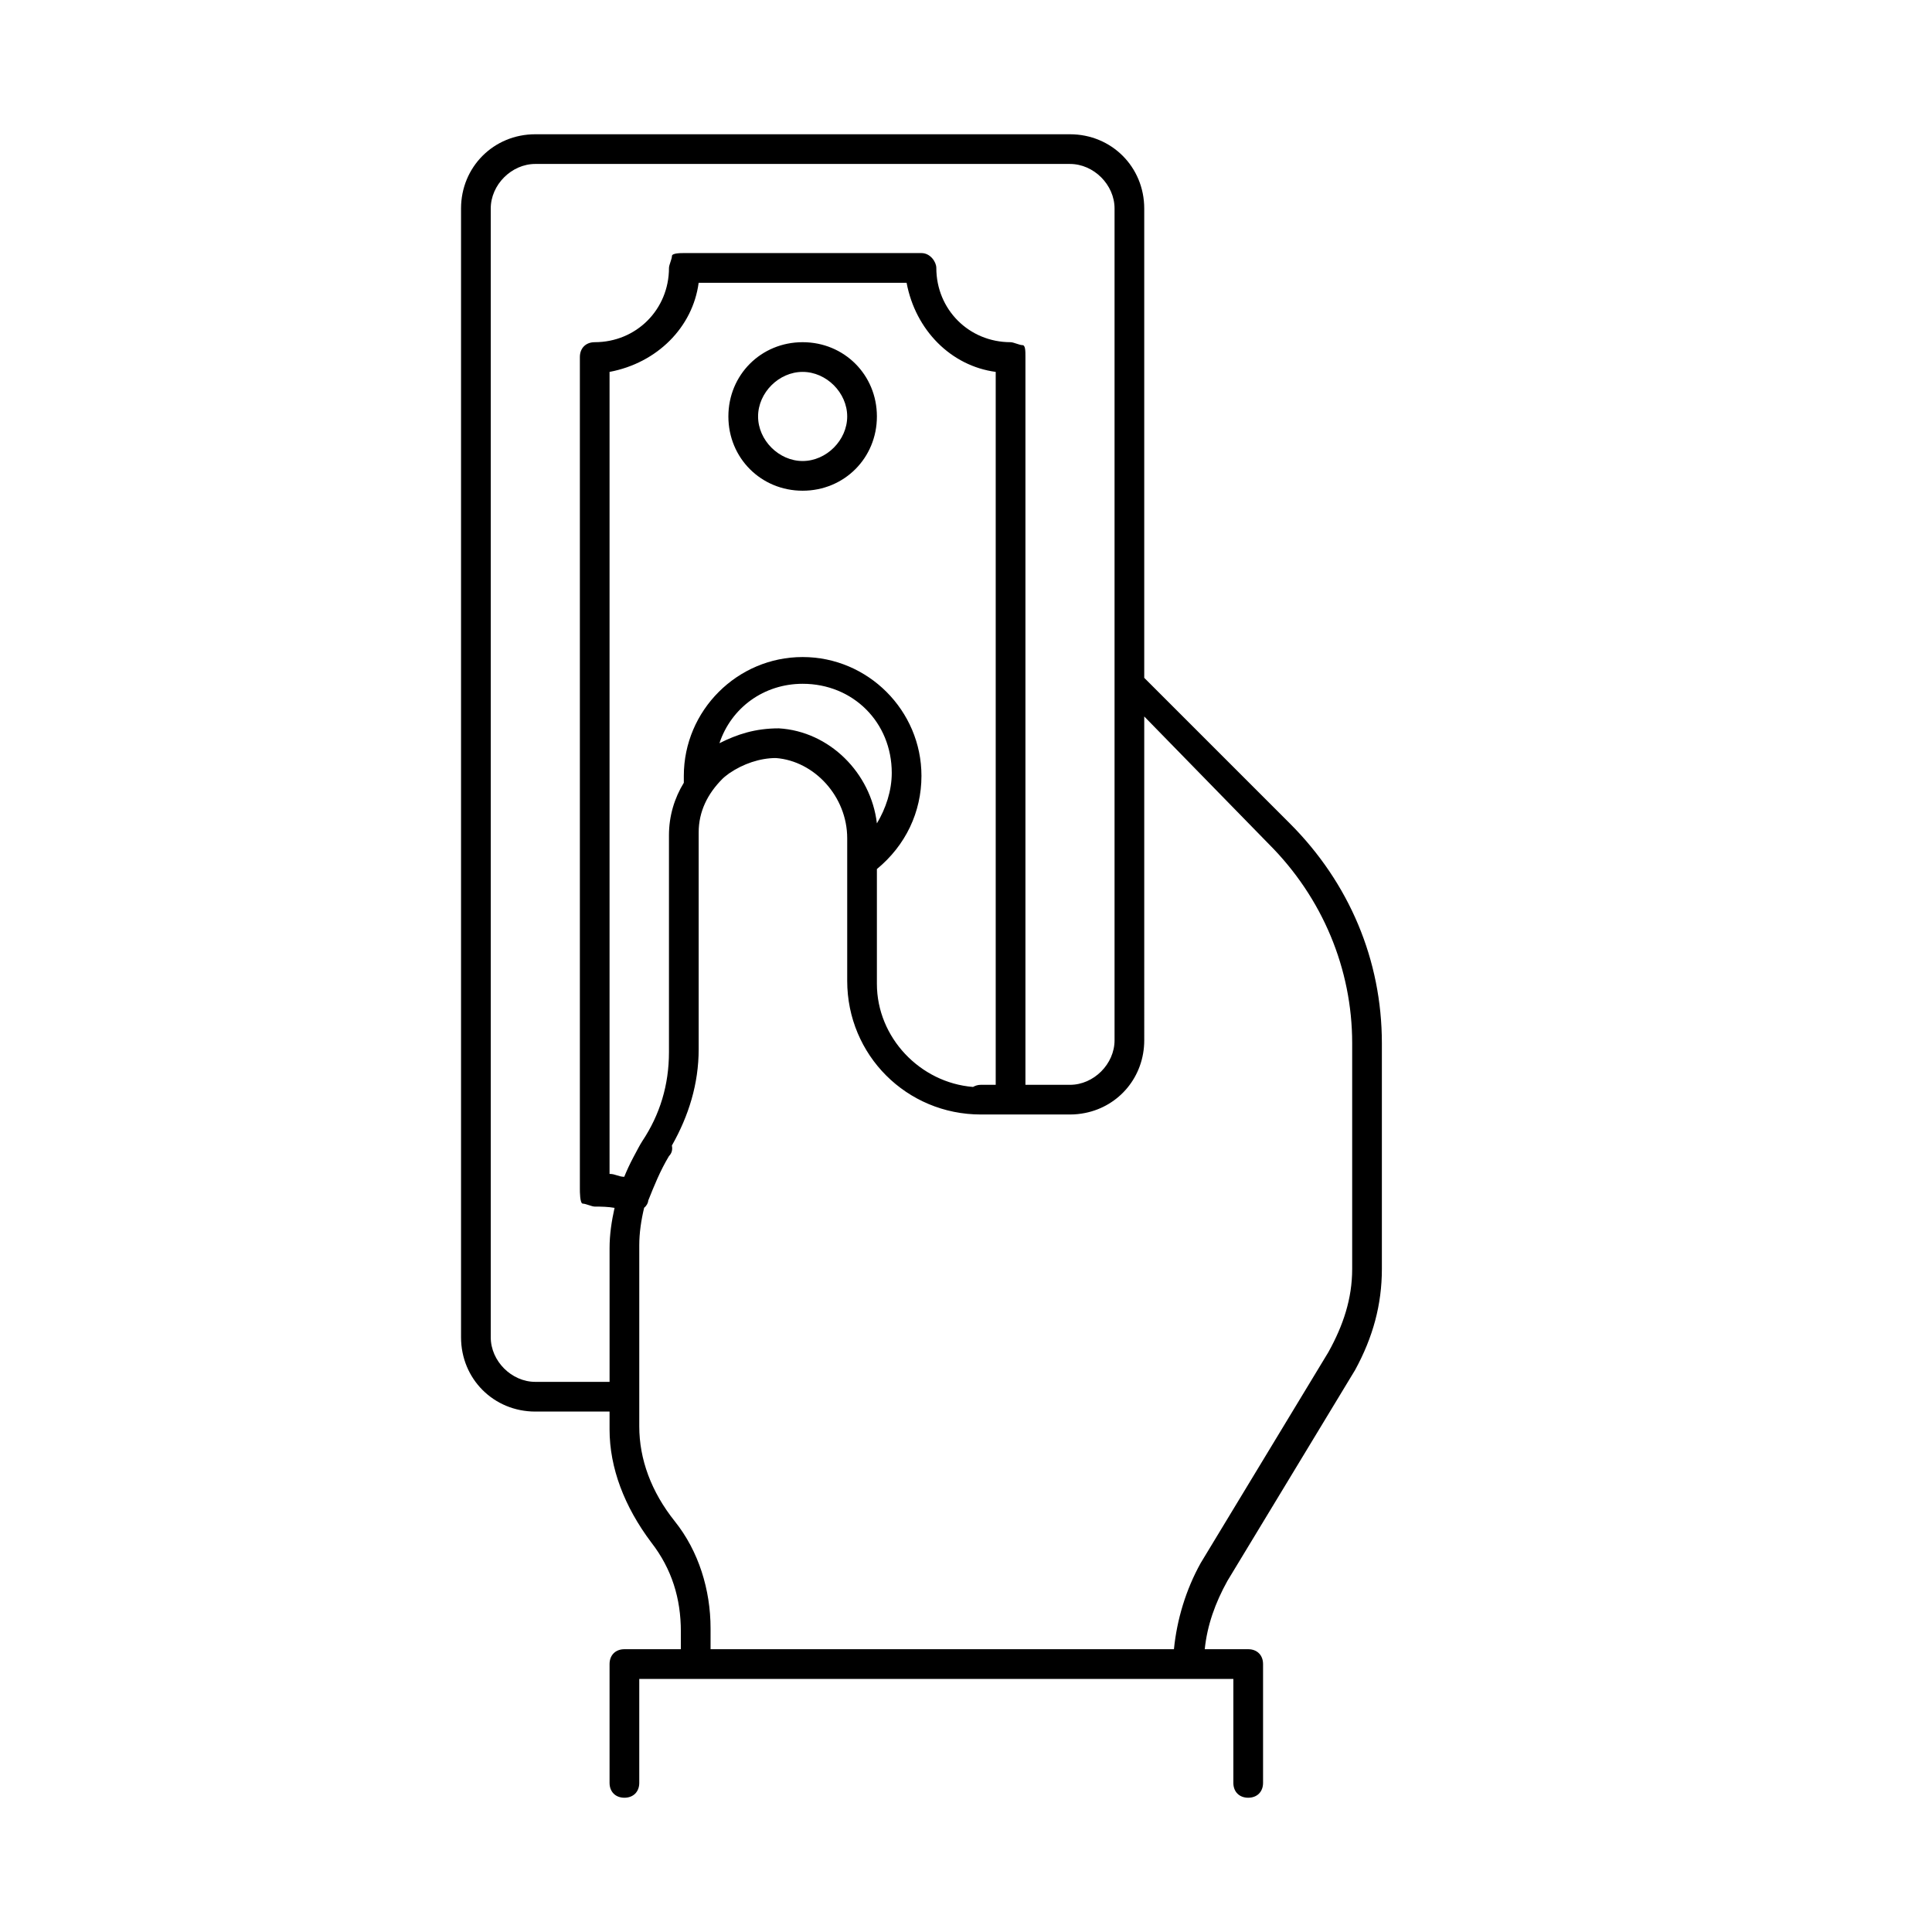 <?xml version="1.0" encoding="UTF-8"?>
<!-- Uploaded to: SVG Repo, www.svgrepo.com, Generator: SVG Repo Mixer Tools -->
<svg fill="#000000" width="800px" height="800px" version="1.1" viewBox="144 144 512 512" xmlns="http://www.w3.org/2000/svg">
 <path d="m285.86 179.58c-11.023 0-19.68 8.66-19.68 19.68v299.14c0 11.02 8.656 19.68 19.68 19.68h19.68v4.723c0 10.23 3.938 20.473 11.023 29.918 5.512 7.086 7.871 14.957 7.871 23.617v4.719h-14.961c-2.359 0-3.934 1.574-3.934 3.938v31.488c0 2.359 1.574 3.934 3.934 3.934 2.363 0 3.938-1.574 3.938-3.934v-27.555h157.44v27.555c0 2.359 1.574 3.934 3.934 3.934 2.363 0 3.938-1.574 3.938-3.934v-31.488c0-2.363-1.574-3.938-3.938-3.938h-11.516c0.652-6.324 2.75-12.234 6.012-18.113l33.84-55.887c4.727-8.66 7.09-17.32 7.09-26.77v-59.824c0-22.039-8.656-42.512-24.398-58.254l-38.578-38.578v-124.37c0-11.02-8.66-19.68-19.68-19.68zm0 7.871h141.7c6.297 0 11.809 5.512 11.809 11.809v220.42c0 6.297-5.512 11.809-11.809 11.809h-11.809v-192.87c0-1.574 0.004-3.152-0.785-3.152-0.785 0-2.363-0.781-3.152-0.781-11.02 0-19.68-8.66-19.68-19.68 0-1.578-1.574-3.938-3.934-3.938h-62.977c-0.789 0-3.152-0.004-3.152 0.785 0 0.785-0.785 2.363-0.785 3.152 0 11.02-8.66 19.68-19.68 19.68-2.359 0-3.934 1.574-3.934 3.934v220.42c0 0.785-0.004 3.938 0.781 3.938 0.789 0 2.367 0.781 3.152 0.781 1.809 0 3.598 0.043 5.258 0.34-0.773 3.473-1.32 7.012-1.32 10.684v35.426h-19.68c-6.301 0-11.809-5.512-11.809-11.809v-299.14c0-6.297 5.508-11.809 11.809-11.809zm43.293 31.488h55.105c2.363 12.598 11.809 22.043 23.617 23.617v188.93h-3.938c-0.809 0-1.484 0.23-2.074 0.566-14.012-1.113-25.477-13.09-25.477-27.336v-30.41c7.625-6.266 11.809-15.117 11.809-24.695 0-17.316-14.172-31.488-31.488-31.488-17.32 0-31.488 14.172-31.488 31.488v1.832c-2.473 4.035-3.938 8.766-3.938 13.914v57.473c0 8.656-2.363 16.531-7.086 23.613-0.754 1.184-1.352 2.418-2.016 3.629-0.129 0.234-0.262 0.484-0.383 0.723-0.883 1.664-1.668 3.356-2.367 5.074-1.539-0.02-2.336-0.77-3.891-0.77v-212.54c12.594-2.363 22.039-11.809 23.613-23.617zm27.555 15.746c-11.023 0-19.68 8.656-19.68 19.68 0 11.02 8.656 19.68 19.68 19.68 11.02 0 19.68-8.66 19.68-19.68 0-11.023-8.66-19.68-19.68-19.68zm0 7.871c6.297 0 11.809 5.512 11.809 11.809 0 6.297-5.512 11.809-11.809 11.809s-11.809-5.512-11.809-11.809c0-6.297 5.512-11.809 11.809-11.809zm0 82.656c13.383 0 23.617 10.234 23.617 23.617 0 4.723-1.578 9.438-3.938 13.375-1.574-13.383-12.602-24.398-25.984-25.184-6.297 0-11.02 1.574-15.742 3.934 3.148-9.445 11.812-15.742 22.047-15.742zm90.527 8.656 33.055 33.855c14.172 14.168 22.051 33.055 22.051 52.734v59.824c0 7.875-2.367 14.965-6.305 22.051l-33.84 55.887c-3.938 7.086-6.301 14.961-7.09 22.832h-122.8v-5.504c0-10.234-3.156-20.48-9.453-28.352-6.297-7.871-9.441-16.523-9.441-25.184v-48.016c0-3.234 0.492-6.598 1.293-9.934 0.684-0.527 1.074-1.355 1.074-1.875 1.574-3.938 3.144-7.871 5.504-11.809 0.801-0.801 0.98-1.801 0.77-2.797 4.477-7.898 7.102-16.383 7.102-25.539v-57.473c0-5.512 2.371-10.238 6.305-14.176 0.559-0.559 1.164-0.965 1.754-1.43 3.731-2.566 8.211-4.074 12.406-4.074 10.234 0.785 18.898 10.227 18.898 21.25v37.789c0 19.68 15.742 35.426 35.422 35.426h23.617c1.379 0 2.723-0.141 4.012-0.402 9.043-1.805 15.668-9.637 15.668-19.277z"/>
</svg>